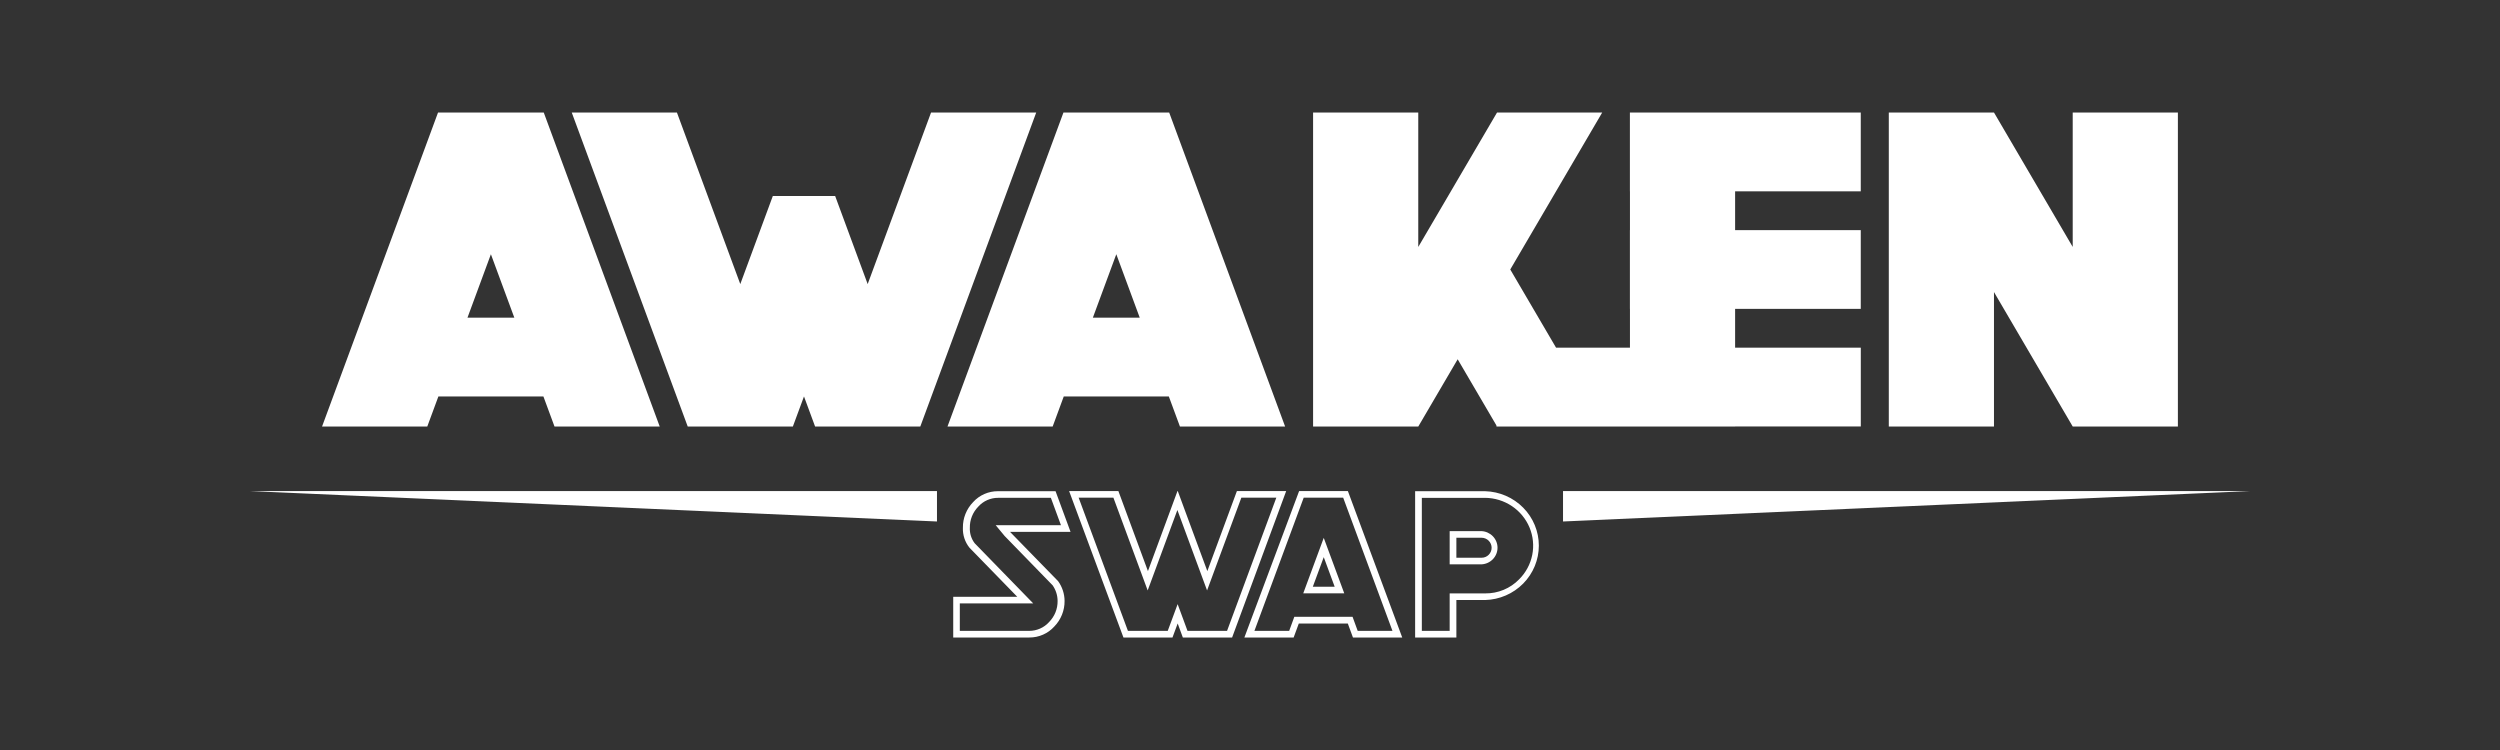 <svg width="200" height="60" viewBox="0 0 200 60" fill="none" xmlns="http://www.w3.org/2000/svg">
<rect x="0" y="0" width="200" height="60" fill="#333333" stroke="none"/>
<path fill-rule="evenodd" clip-rule="evenodd" d="M34.183 34.12H25.765L35.043 9H35.086H43.46H43.5L52.777 34.12H44.36L43.473 31.718H35.07L34.183 34.12ZM37.398 25.414H41.146L39.272 20.339L37.398 25.414ZM84.214 34.12H75.8L85.077 9H85.117H93.491H93.534L102.808 34.12H94.394L93.507 31.718H85.1L84.214 34.12ZM89.304 20.337L91.179 25.414H87.429L89.304 20.337ZM165.817 19.753L159.518 9H151.104V34.12H159.518V23.364L165.817 34.12H165.817H174.231H174.234L174.231 34.114V9H165.817V19.753ZM130.396 27.816H124.486L120.821 21.559L128.178 9H119.764L116.614 14.375L116.614 14.375L116.271 14.962L113.461 19.757V9H105.047V34.12H113.461H113.464L116.614 28.742L119.714 34.034V34.119H119.764L119.764 34.12H128.178L128.177 34.12L130.396 34.12H138.809L148.864 34.119V27.816H138.809V24.712H148.861V18.408H138.809V15.304H148.861V9H138.809V9H130.396V9H130.392V15.304H130.396V18.408H130.392V24.712H130.396V27.816ZM69.414 22.727L74.485 9H82.898L73.625 34.12H65.207L64.319 31.715L63.43 34.12H55.017L45.739 9H54.153L59.223 22.727L61.825 15.682H66.813L69.414 22.727ZM118.811 39.827C119.573 39.835 120.317 40.064 120.948 40.486C121.579 40.908 122.071 41.504 122.361 42.199C122.651 42.894 122.727 43.658 122.579 44.395C122.431 45.133 122.067 45.811 121.53 46.346C121.18 46.707 120.758 46.993 120.291 47.187C119.824 47.381 119.321 47.478 118.814 47.472H115.973V50.47H113.747V39.827H118.811ZM115.973 45.148H118.52C118.866 45.131 119.192 44.983 119.43 44.736C119.669 44.488 119.802 44.16 119.802 43.819C119.802 43.478 119.669 43.149 119.43 42.902C119.192 42.655 118.866 42.507 118.52 42.489H115.973V45.148ZM118.814 39.297H113.21V51H116.51V48.002H118.814C119.964 47.97 121.055 47.497 121.857 46.684C122.658 45.871 123.107 44.783 123.107 43.649C123.107 42.516 122.658 41.427 121.857 40.615C121.055 39.802 119.964 39.329 118.814 39.297ZM116.51 44.619V43.019H118.52C118.627 43.019 118.733 43.039 118.832 43.08C118.93 43.12 119.019 43.18 119.094 43.256C119.245 43.406 119.33 43.609 119.33 43.821C119.33 44.032 119.245 44.236 119.094 44.386C119.019 44.461 118.93 44.52 118.831 44.56C118.733 44.6 118.627 44.62 118.52 44.619H116.51ZM20 39.286H74.958V41.719L20 39.286ZM125.042 39.286H180L125.042 41.719V39.286ZM98.164 50.47L102.105 39.816H102.084H99.307L97.071 45.868L96.566 47.235L96.06 45.868L95.645 44.745L94.19 40.801L92.319 45.868L91.814 47.235L91.309 45.868L89.073 39.816H86.292L90.234 50.47H93.419L93.706 49.697L94.211 48.33L94.716 49.697L95 50.47H98.164ZM98.952 39.286H102.854H102.894L98.569 51H94.627L94.215 49.877L93.799 51H89.875L85.529 39.286H89.471L91.835 45.688L94.197 39.286H94.222L96.171 44.565L96.587 45.688L98.952 39.286ZM107.455 39.816L111.397 50.47H108.616L108.333 49.697L108.204 49.343H103.546L103.417 49.697L103.134 50.47H100.353L104.295 39.816H107.455ZM104.259 47.468H107.541L107.28 46.762L106.405 44.396L105.9 43.029L105.395 44.396L104.52 46.762L104.259 47.468ZM107.831 39.286H103.929L99.55 51H103.492L103.904 49.88H107.824L108.236 51H112.178L107.831 39.286ZM105.026 46.938L105.9 44.572L106.774 46.938H105.026ZM84.876 42.016L84.07 39.826H79.86C79.557 39.823 79.258 39.885 78.982 40.007C78.706 40.129 78.46 40.308 78.261 40.532C78.042 40.756 77.869 41.02 77.753 41.31C77.638 41.6 77.581 41.909 77.588 42.221C77.566 42.666 77.703 43.104 77.975 43.46L81.787 47.377L82.658 48.273H76.785V50.47H82.329C82.631 50.471 82.93 50.409 83.205 50.287C83.481 50.166 83.727 49.987 83.927 49.764C84.147 49.54 84.321 49.276 84.438 48.987C84.555 48.697 84.612 48.387 84.608 48.076C84.606 47.629 84.467 47.193 84.21 46.825C80.455 42.974 80.398 42.91 80.373 42.882L80.372 42.881L79.655 42.016H84.876ZM79.842 39.296H84.428L84.446 39.3L85.643 42.549H80.802C80.831 42.577 82.114 43.892 84.65 46.494C84.983 46.956 85.163 47.509 85.166 48.076C85.174 48.84 84.877 49.577 84.339 50.127C84.089 50.404 83.782 50.624 83.439 50.774C83.097 50.925 82.725 51.002 82.35 51H76.258V47.744H81.382L77.555 43.813C77.194 43.361 77.009 42.796 77.032 42.221C77.021 41.457 77.314 40.721 77.849 40.169C78.099 39.892 78.406 39.671 78.75 39.52C79.093 39.37 79.466 39.293 79.842 39.296Z" fill="white"/>
</svg>
